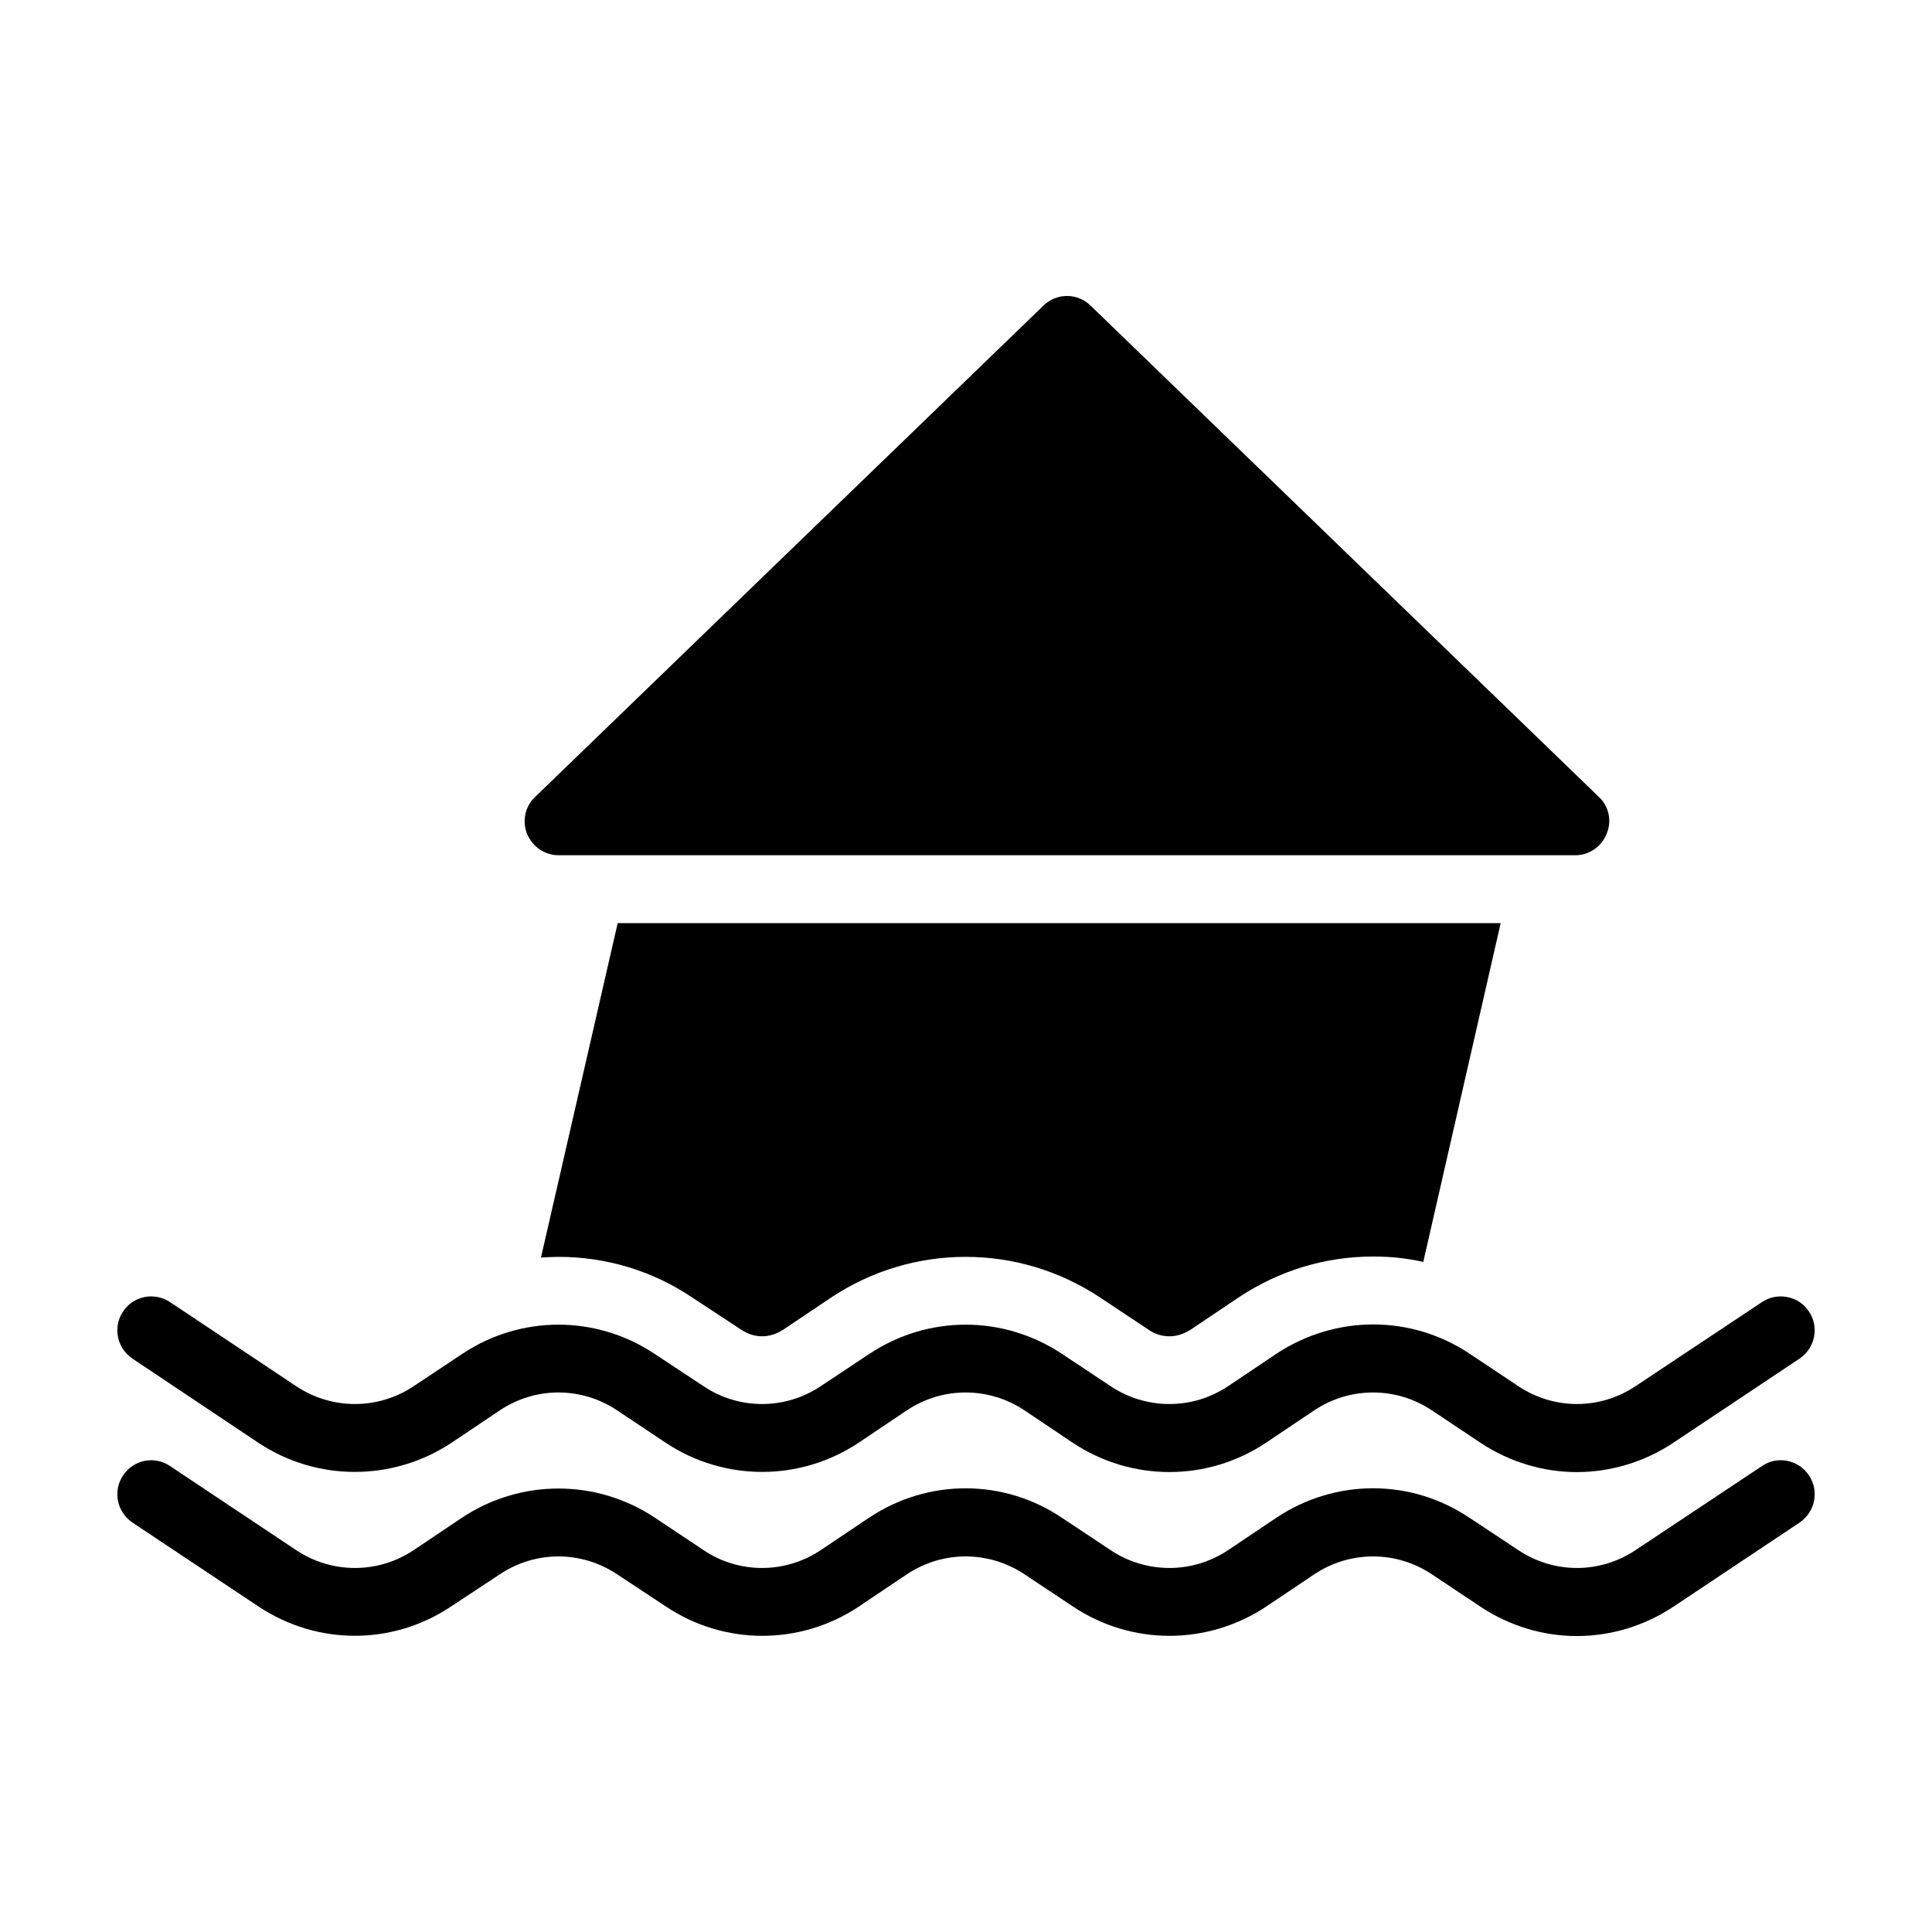 <?xml version="1.0" encoding="UTF-8"?>
<!-- Uploaded to: SVG Repo, www.svgrepo.com, Generator: SVG Repo Mixer Tools -->
<svg fill="#000000" width="800px" height="800px" version="1.1" viewBox="144 144 512 512" xmlns="http://www.w3.org/2000/svg">
 <g>
  <path d="m569.77 364.98c1.441-3.418 0.629-7.289-2.07-9.805l-134.68-130.18c-3.508-3.418-8.996-3.418-12.504 0l-134.68 130.18c-2.699 2.519-3.508 6.387-2.16 9.805 1.441 3.422 4.68 5.672 8.367 5.672h269.45c3.598 0 6.926-2.25 8.277-5.668z"/>
  <path d="m292.04 477.08c12.594 0 24.922 3.688 35.445 10.797l12.863 8.457c1.801 1.168 3.598 1.801 5.578 1.801s3.867-0.629 5.578-1.711l12.863-8.637c10.617-7.019 22.941-10.707 35.535-10.707s24.922 3.688 35.535 10.707l12.863 8.547c1.621 1.168 3.598 1.801 5.578 1.801 1.98 0 3.867-0.629 5.578-1.711l12.863-8.637c10.715-7.109 22.953-10.797 35.637-10.797 4.5 0 8.906 0.449 13.227 1.438l20.512-89.785h-234l-20.332 88.617c1.531-0.09 3.152-0.18 4.68-0.18z"/>
  <path d="m212.51 569.74c15.566 10.348 35.535 10.348 51.012 0l12.957-8.547c9.445-6.297 21.59-6.297 31.039 0l12.957 8.547c15.473 10.348 35.535 10.348 51.012 0.09l12.863-8.637c9.445-6.297 21.68-6.297 31.129 0l12.867 8.547c15.473 10.348 35.535 10.348 51.102 0.09l12.863-8.637c9.445-6.297 21.68-6.297 31.129 0l12.957 8.637c7.738 5.129 16.645 7.738 25.461 7.738 8.906 0 17.812-2.609 25.551-7.738l33.469-22.312c4.137-2.789 5.309-8.367 2.519-12.504-2.699-4.137-8.367-5.309-12.414-2.519l-33.559 22.312c-9.445 6.297-21.59 6.297-31.039 0l-13.047-8.637c-15.473-10.348-35.445-10.348-51.012 0l-12.867 8.637c-9.445 6.297-21.68 6.297-31.129 0l-12.863-8.547c-15.473-10.438-35.535-10.438-51.102-0.09l-12.867 8.637c-9.445 6.297-21.68 6.297-31.039 0l-12.957-8.637c-15.473-10.258-35.535-10.258-51.012 0l-12.863 8.637c-9.445 6.297-21.68 6.297-31.129 0l-33.469-22.312c-4.137-2.789-9.715-1.621-12.414 2.519-2.789 4.137-1.621 9.715 2.519 12.504z"/>
  <path d="m212.51 526.38c15.473 10.258 35.535 10.258 51.102 0l12.863-8.637c9.445-6.297 21.59-6.297 31.039 0l12.957 8.637c15.473 10.258 35.535 10.258 51.012 0l12.863-8.637c9.445-6.297 21.68-6.297 31.129 0l12.867 8.637c15.473 10.258 35.535 10.348 51.102 0l12.863-8.637c9.445-6.297 21.68-6.297 31.129 0l12.957 8.637c7.738 5.129 16.645 7.738 25.461 7.738 8.906 0 17.812-2.609 25.551-7.738l33.469-22.312c4.137-2.789 5.309-8.367 2.519-12.504-2.699-4.137-8.367-5.219-12.414-2.519l-33.559 22.312c-9.445 6.297-21.59 6.297-31.039 0l-12.957-8.637c-15.566-10.348-35.535-10.258-51.102 0l-12.867 8.637c-9.445 6.297-21.68 6.297-31.129 0l-12.863-8.547c-15.566-10.348-35.535-10.348-51.102 0l-12.867 8.547c-9.445 6.297-21.68 6.297-31.039 0l-12.957-8.547c-15.473-10.348-35.535-10.348-51.012 0l-12.863 8.547c-9.445 6.297-21.68 6.297-31.129 0l-33.469-22.312c-4.137-2.699-9.715-1.621-12.414 2.519-2.789 4.137-1.621 9.715 2.519 12.504z"/>
 </g>
</svg>